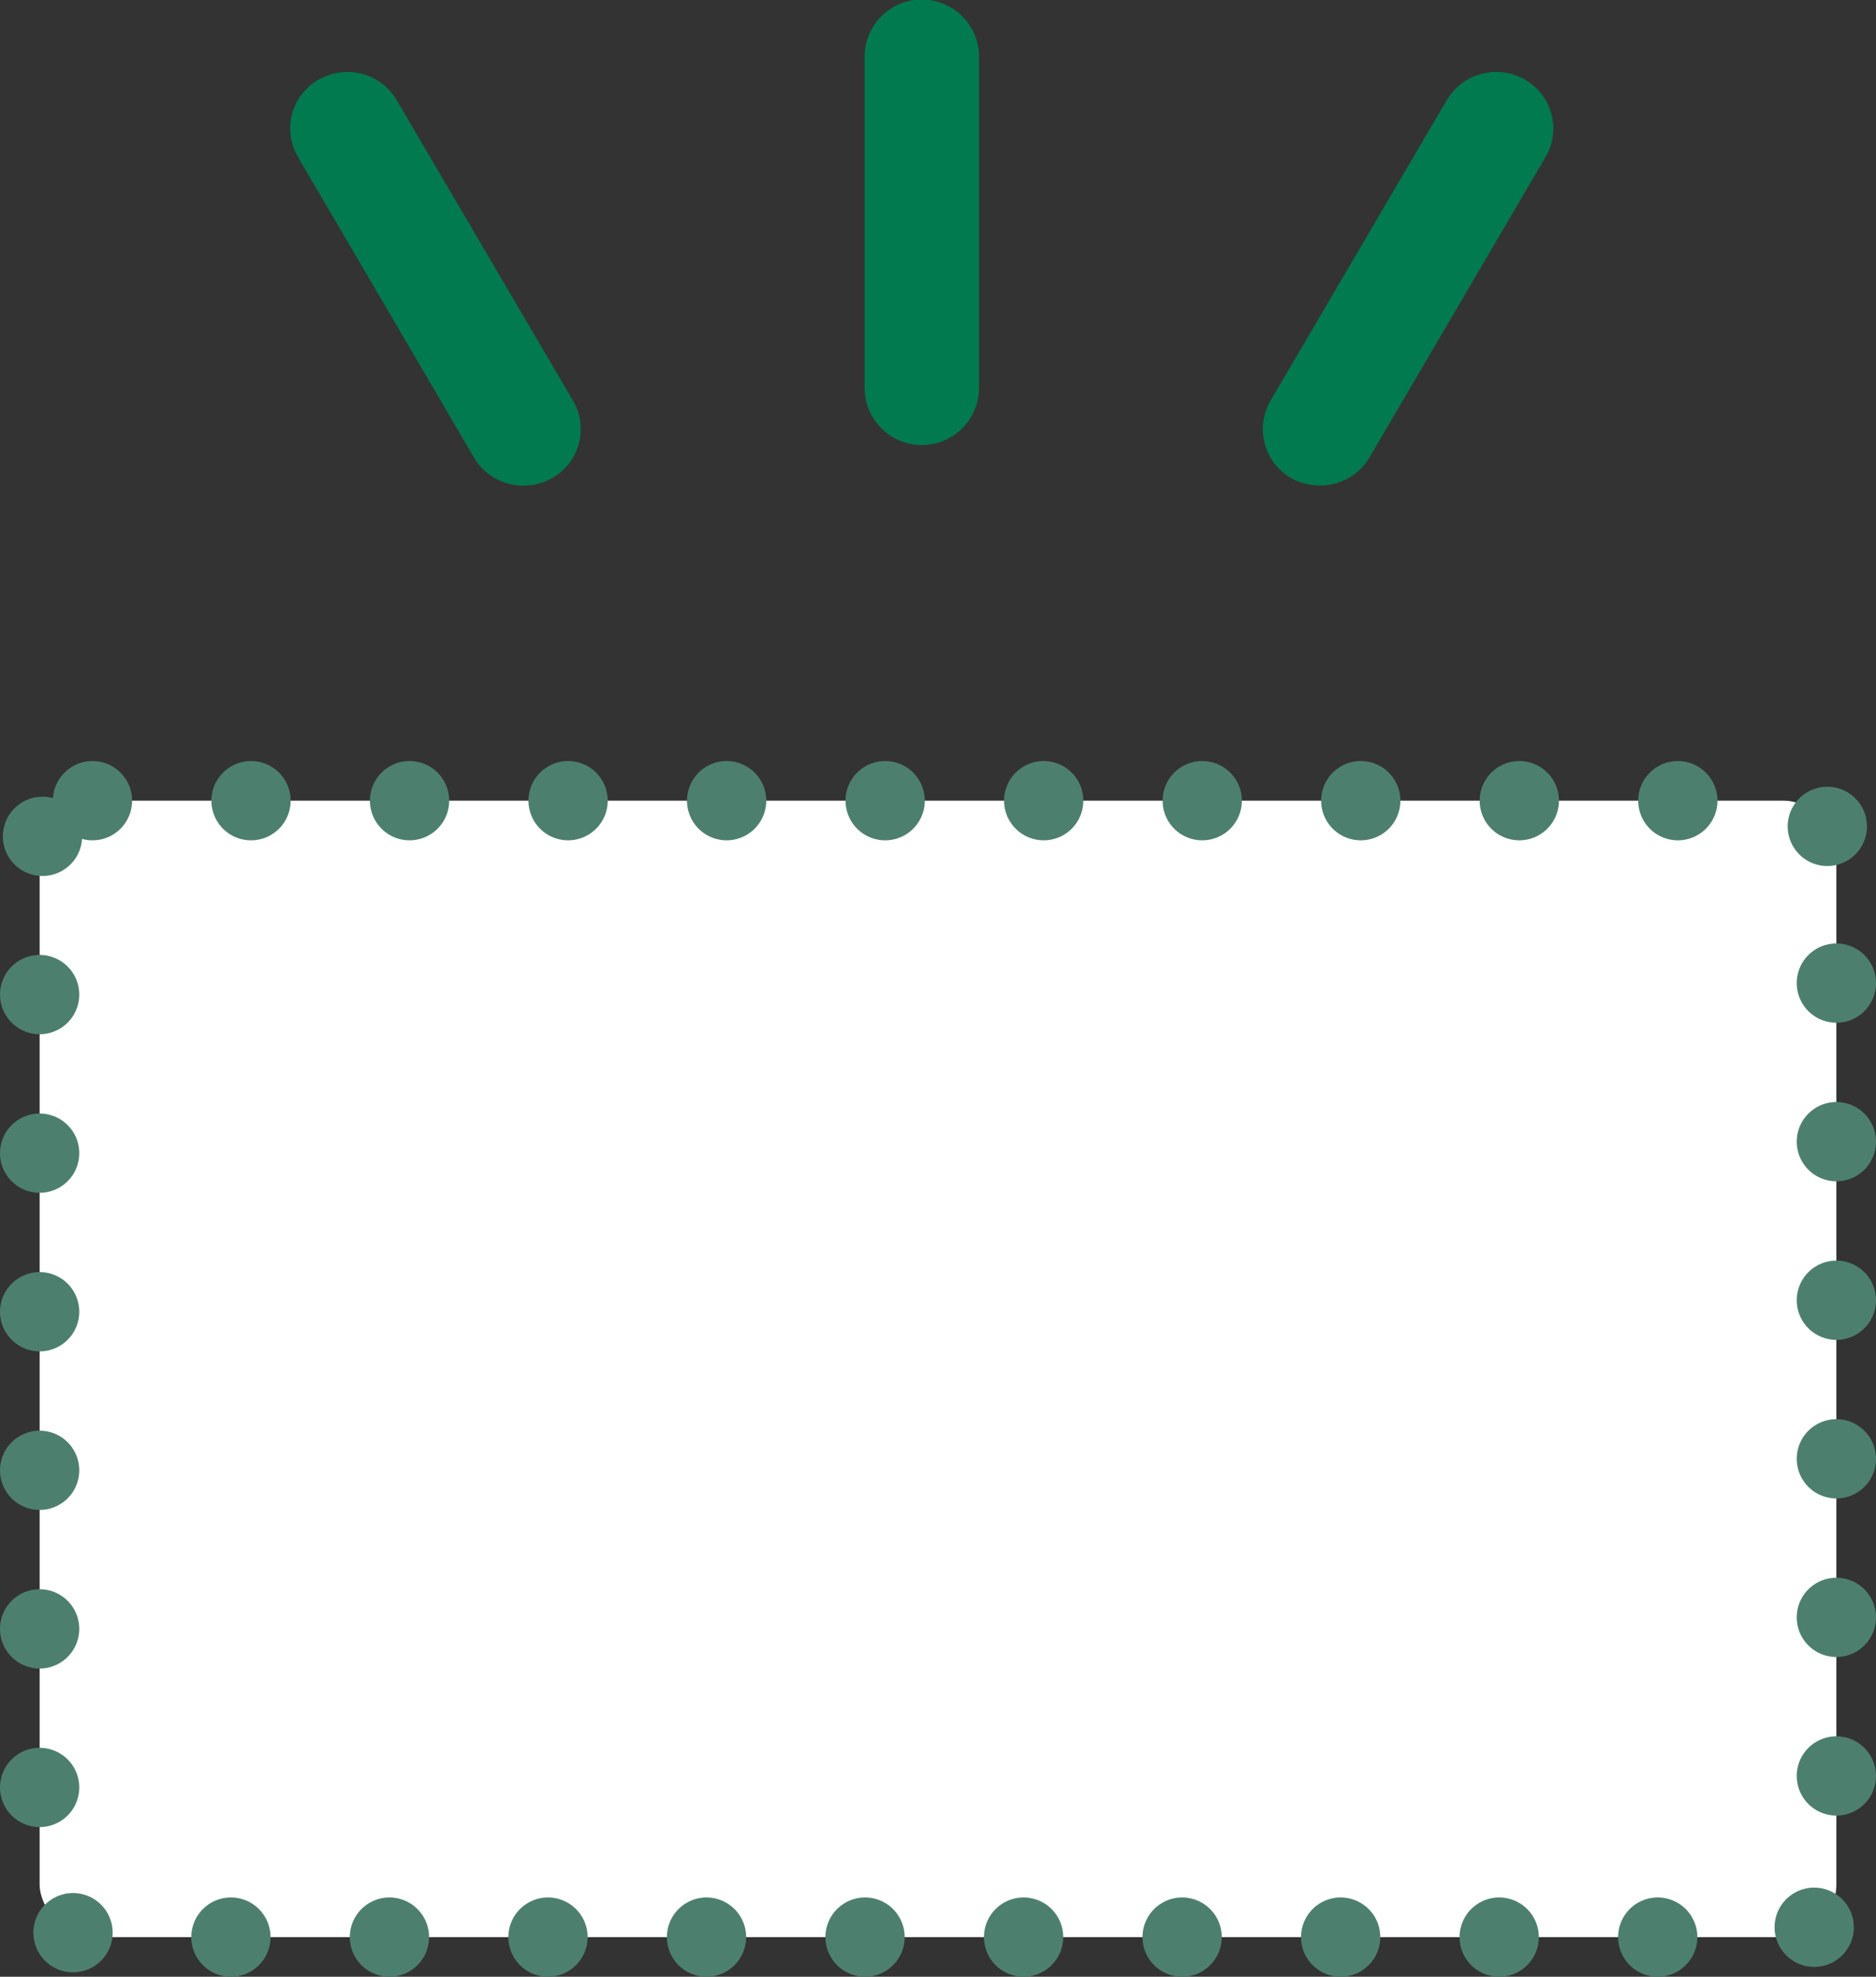 <svg xmlns="http://www.w3.org/2000/svg" viewBox="0 0 71 74.796"><rect x="0" y="0" width="71" height="74.796" fill="#333333" stroke="none"/><g transform="translate(21029.426 15578.625)"><g transform="translate(-15.418 -17.412)"><g transform="translate(-21012.508 -15530.917)"><rect width="68" height="43" rx="2" fill="#fff" stroke="#4d7f6f" stroke-linecap="round" stroke-width="3" stroke-dasharray="0 6"/></g><path d="M6.958,17.316.292,5.937a2.129,2.129,0,0,1,.79-2.929c.117-.053.229-.114.346-.155A2.159,2.159,0,0,1,4.036,3.8L10.7,15.155a2.125,2.125,0,0,1-.79,2.934,2.179,2.179,0,0,1-2.954-.773Zm31.271.928a1.551,1.551,0,0,1-.346-.155,2.134,2.134,0,0,1-.777-2.934L43.765,3.8a2.175,2.175,0,0,1,2.963-.787,2.126,2.126,0,0,1,.781,2.929L40.851,17.3a2.17,2.17,0,0,1-1.876,1.073A2.237,2.237,0,0,1,38.23,18.244ZM21.741,14.675V2.146a2.164,2.164,0,0,1,4.328,0V14.675a2.164,2.164,0,0,1-4.328,0Z" transform="translate(-21003.025 -15561.213)" fill="#017a4f"/></g></g></svg>